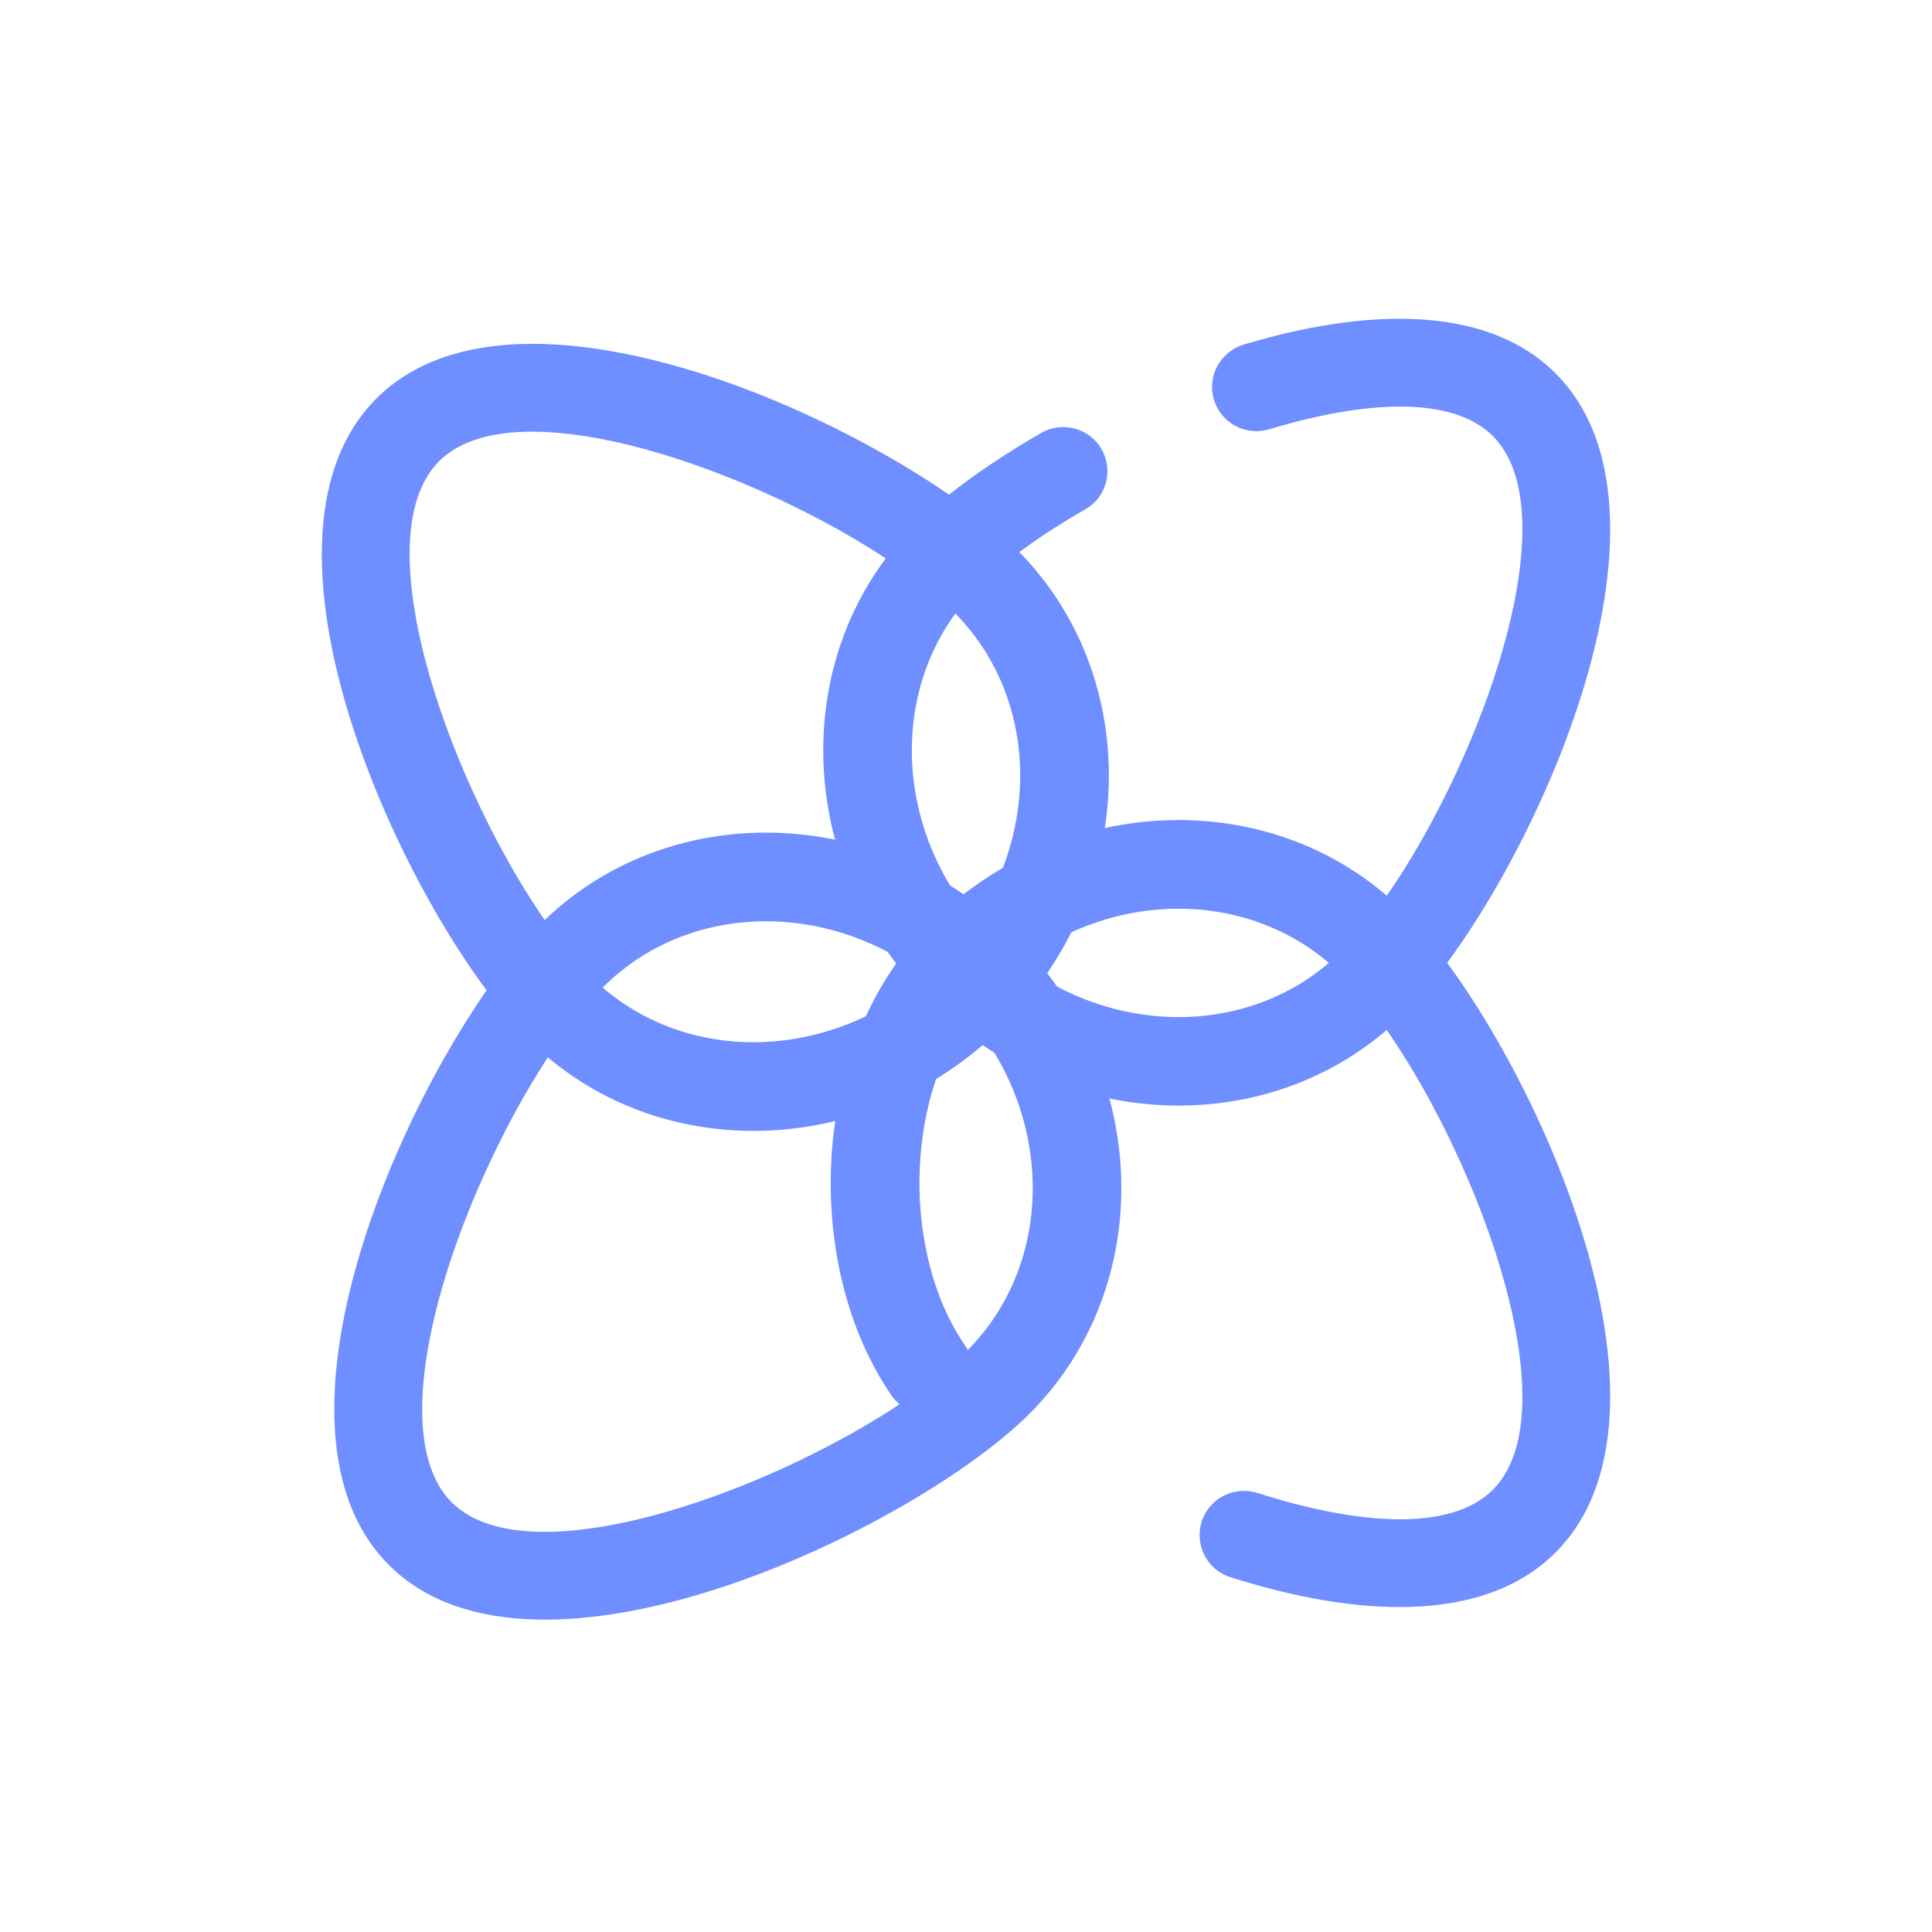 <?xml version="1.0" encoding="utf-8"?>
<!-- Generator: Adobe Illustrator 24.2.1, SVG Export Plug-In . SVG Version: 6.00 Build 0)  -->
<svg version="1.1" id="Layer_1" xmlns="http://www.w3.org/2000/svg" xmlns:xlink="http://www.w3.org/1999/xlink" x="0px" y="0px"
	 viewBox="0 0 200 200" fill="#6f8eff" style="enable-background:new 0 0 200 200;" xml:space="preserve">
<g>
	<path d="M105.19,97.09c13.96,13.96,14.58,36.06,1.38,49.26c-11.82,11.82-51.08,30.89-66.31,15.66
		c-15.23-15.23,3.84-54.49,15.66-66.31C69.13,82.5,91.23,83.12,105.19,97.09z M46.76,155.52c9.38,9.38,42.48-4.82,53.32-15.66
		c9.62-9.62,9-25.9-1.38-36.28s-26.66-11-36.28-1.38C51.58,113.04,37.38,146.14,46.76,155.52z"/>
	<path d="M103.9,106.18c-13.96,13.96-36.06,14.58-49.26,1.38C42.81,95.73,23.74,56.48,38.97,41.25
		s54.49,3.84,66.31,15.66C118.48,70.11,117.86,92.21,103.9,106.18z M45.46,47.74c-9.38,9.38,4.82,42.48,15.66,53.32
		c9.62,9.62,25.9,9,36.28-1.38s11-26.66,1.38-36.28C87.94,52.56,54.84,38.37,45.46,47.74z"/>
	<path d="M161.03,38.65c-7.2-7.2-19.76-6.73-32.25-2.99c-2.67,0.8-4.05,3.73-2.9,6.27l0.01,0.03
		c0.95,2.1,3.32,3.14,5.53,2.47c9.73-2.94,18.87-3.54,23.12,0.71c9.38,9.38-4.82,42.48-15.66,53.32c-9.62,9.62-25.9,9-36.28-1.38
		s-11-26.66-1.38-36.28c2.63-2.63,6.57-5.46,11.17-8.1c2.02-1.16,2.8-3.69,1.84-5.81l0,0c-1.12-2.48-4.14-3.41-6.49-2.05
		c-5.49,3.18-10.09,6.54-13.01,9.46c-13.2,13.2-12.58,35.3,1.38,49.26s36.06,14.58,49.26,1.38
		C157.19,93.14,176.26,53.88,161.03,38.65z"/>
	<path d="M99.69,144.4c1.25-1.55,1.24-3.64,0.14-5.23c-6.67-9.73-6.52-27.61,2.77-36.89
		c10.38-10.38,26.66-11,36.28-1.38c10.84,10.84,25.04,43.94,15.66,53.32c-4.43,4.43-14.15,3.6-24.33,0.34
		c-2.32-0.74-4.83,0.41-5.71,2.68v0c-0.95,2.44,0.33,5.21,2.82,6.01c12.97,4.14,26.23,4.94,33.71-2.54
		c15.23-15.23-3.84-54.49-15.66-66.31c-13.2-13.2-35.3-12.58-49.26,1.38c-12.47,12.47-13,35.33-3.84,48.65
		c1.7,2.48,5.37,2.51,7.26,0.17L99.69,144.4z"/>
</g>
</svg>
